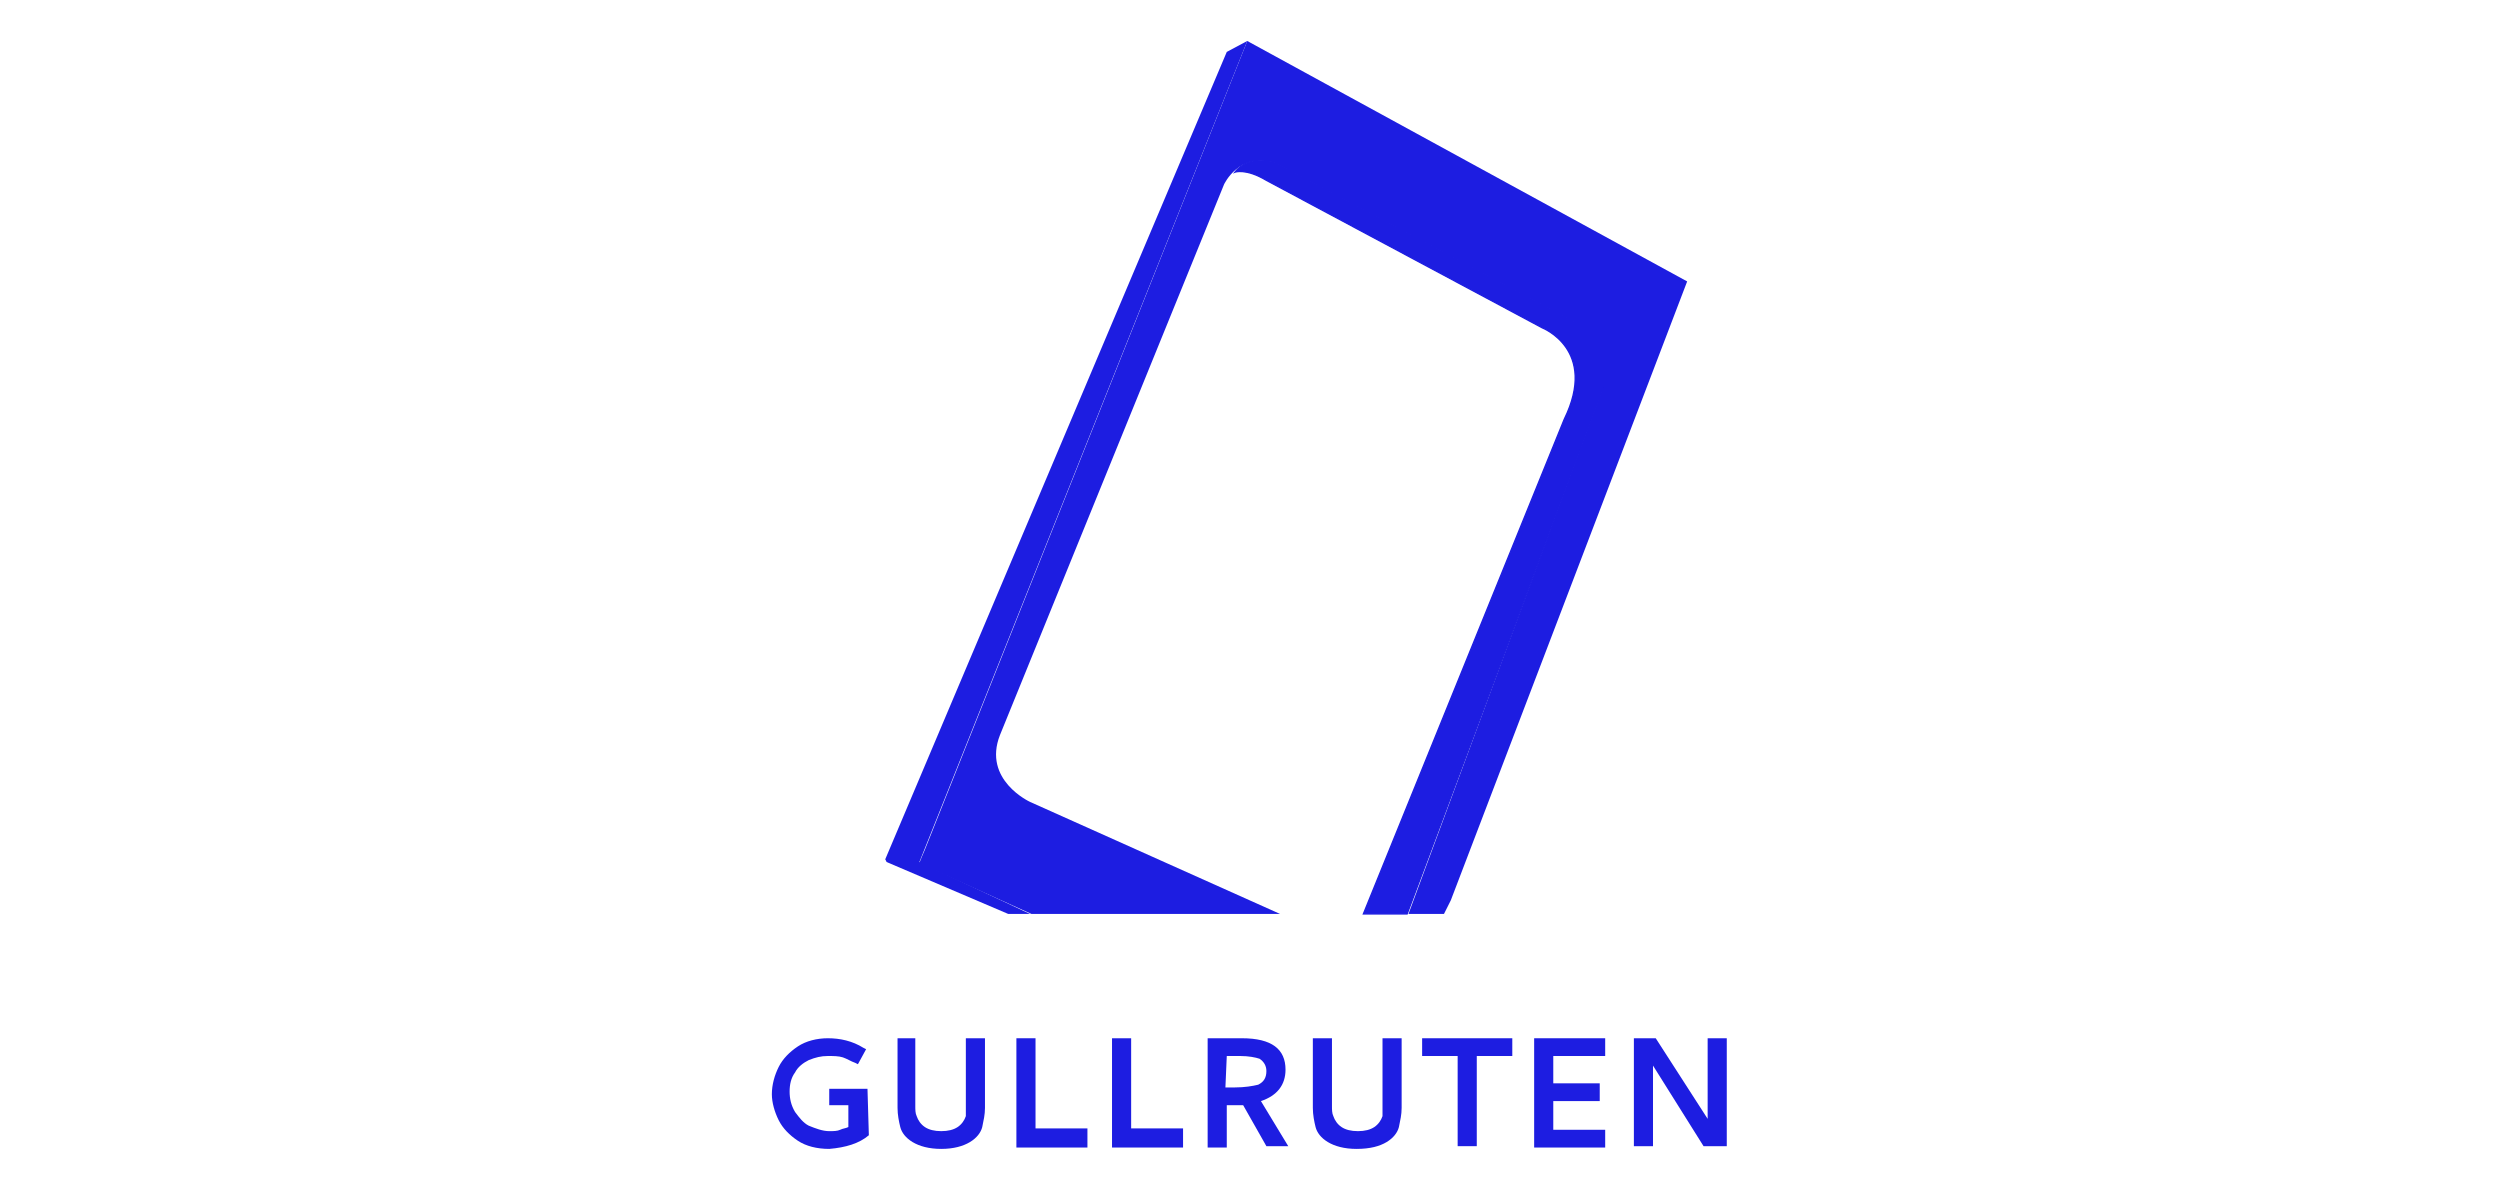 <?xml version="1.0" encoding="utf-8"?>
<svg xmlns="http://www.w3.org/2000/svg" xmlns:xlink="http://www.w3.org/1999/xlink" version="1.1" id="Layer_1" x="0px" y="0px" viewBox="0 0 183 87.1" style="enable-background:new 0 0 183 87.1;">
<style type="text/css">
	.st0{fill:#1D1DE1;stroke:#1D1DE1;stroke-width:0.1;stroke-miterlimit:10;}
	.st1{display:none;fill:#FFFFFF;}
	.st2{fill:#1D1DE1;}
</style>
<g>
	<g>
		<polygon class="st0" points="115.7,23 114.9,24 116.1,27.8 118,29 119.2,26.4"/>
		<polygon class="st1" points="68,62.6 66.9,62.6 67.1,63.6 74.5,66.9 76.7,66.9 76.7,64.2"/>
		<polygon class="st1" points="103.5,66.8 102.6,66.8 103.4,63.2 113.5,37.2 114.9,37.2"/>
		<path class="st0" d="M99.8,66.9h3.2l14.5-38.8c0,0,0.6-2.9-2.1-4.5l-22-11.7c0,0-1.9-0.7-3,0.7c0,0,0.8-0.3,2.3,0.6l20.2,10.8    c0,0,4.1,1.6,1.6,6.7L99.8,66.9z"/>
		<path class="st2" d="M103.1,66.9l2.6,0c0,0-0.1,0.2,0.5-1l17.3-45.3L91.3,3L67.7,62.2c0,0-0.4,0.9-0.4,1l8.2,3.7l18.2,0l-18.3-8.2    c0,0-3.5-1.6-2.2-4.9l16.4-40.3c0,0,1.1-2.4,3.7-1.6l21.8,11.6c0,0,3.5,1.5,2.2,5L103.1,66.9z"/>
		<polygon class="st2" points="91.3,3 89.8,3.8 64.8,62.9 64.9,63.1 67.3,63.1"/>
		<polygon class="st2" points="64.9,63.1 67.3,63.1 75.4,66.9 73.8,66.9"/>
	</g>
	<g>
		<path class="st2" d="M63.6,83.1c-0.7,0.6-1.7,0.9-2.9,1c-0.9,0-1.7-0.2-2.3-0.6c-0.6-0.4-1.1-0.9-1.4-1.5    c-0.3-0.6-0.5-1.3-0.5-1.9c0-0.7,0.2-1.4,0.5-2c0.3-0.6,0.8-1.1,1.4-1.5c0.6-0.4,1.4-0.6,2.2-0.6c0.9,0,1.8,0.2,2.6,0.7l0.2,0.1    l-0.6,1.1l-0.2-0.1c-0.3-0.1-0.6-0.3-0.9-0.4c-0.3-0.1-0.7-0.1-1.1-0.1c-0.5,0-0.9,0.1-1.4,0.3c-0.4,0.2-0.8,0.5-1,0.9    c-0.3,0.4-0.4,0.9-0.4,1.4c0,0.5,0.1,1,0.4,1.5c0.3,0.4,0.6,0.8,1,1c0.5,0.2,1,0.4,1.5,0.4c0.3,0,0.6,0,0.8-0.1    c0.2-0.1,0.4-0.1,0.6-0.2v-1.6h-1.4v-1.2h2.8L63.6,83.1L63.6,83.1z"/>
		<path class="st2" d="M68.9,84.1c-0.9,0-1.6-0.2-2.1-0.5c-0.5-0.3-0.8-0.7-0.9-1.1c-0.1-0.4-0.2-0.9-0.2-1.4V76H67v5    c0,0.2,0,0.5,0.1,0.7c0.1,0.3,0.3,0.6,0.6,0.8s0.7,0.3,1.2,0.3c0.5,0,0.9-0.1,1.2-0.3c0.3-0.2,0.5-0.5,0.6-0.8c0-0.2,0-0.4,0-0.7    v-5h1.4v5.1c0,0.5-0.1,0.9-0.2,1.4c-0.1,0.4-0.4,0.8-0.9,1.1C70.5,83.9,69.8,84.1,68.9,84.1z"/>
		<path class="st2" d="M75.8,76v6.6h3.8V84h-5.2V76L75.8,76L75.8,76z"/>
		<path class="st2" d="M82.8,76v6.6h3.8V84h-5.2V76L82.8,76L82.8,76z"/>
		<path class="st2" d="M90.9,76c2.2,0,3.2,0.8,3.2,2.3c0,1.1-0.6,1.9-1.8,2.3l2,3.3h-1.6L91,80.9c-0.1,0-0.3,0-0.6,0    c-0.1,0-0.3,0-0.6,0v3.1h-1.4V76L90.9,76L90.9,76z M89.7,79.6c0.2,0,0.5,0,0.7,0c0.7,0,1.3-0.1,1.7-0.2c0.4-0.2,0.6-0.5,0.6-1    c0-0.4-0.2-0.7-0.5-0.9c-0.3-0.1-0.8-0.2-1.4-0.2h-1L89.7,79.6L89.7,79.6z"/>
		<path class="st2" d="M99.3,84.1c-0.9,0-1.6-0.2-2.1-0.5s-0.8-0.7-0.9-1.1c-0.1-0.4-0.2-0.9-0.2-1.4V76h1.4v5c0,0.2,0,0.5,0.1,0.7    c0.1,0.3,0.3,0.6,0.6,0.8s0.7,0.3,1.2,0.3c0.5,0,0.9-0.1,1.2-0.3c0.3-0.2,0.5-0.5,0.6-0.8c0-0.2,0-0.4,0-0.7v-5h1.4v5.1    c0,0.5-0.1,0.9-0.2,1.4c-0.1,0.4-0.4,0.8-0.9,1.1C101,83.9,100.3,84.1,99.3,84.1z"/>
		<path class="st2" d="M110.7,76v1.3h-2.6v6.6h-1.4v-6.6h-2.6V76H110.7z"/>
		<path class="st2" d="M112.3,76h5.2v1.3h-3.8v2h3.4v1.3h-3.4v2.1h3.8V84h-5.2V76z"/>
		<path class="st2" d="M121.2,76l3.8,5.9V76h1.4v7.9h-1.7L121,78v5.9h-1.4V76H121.2z"/>
	</g>
</g>
</svg>